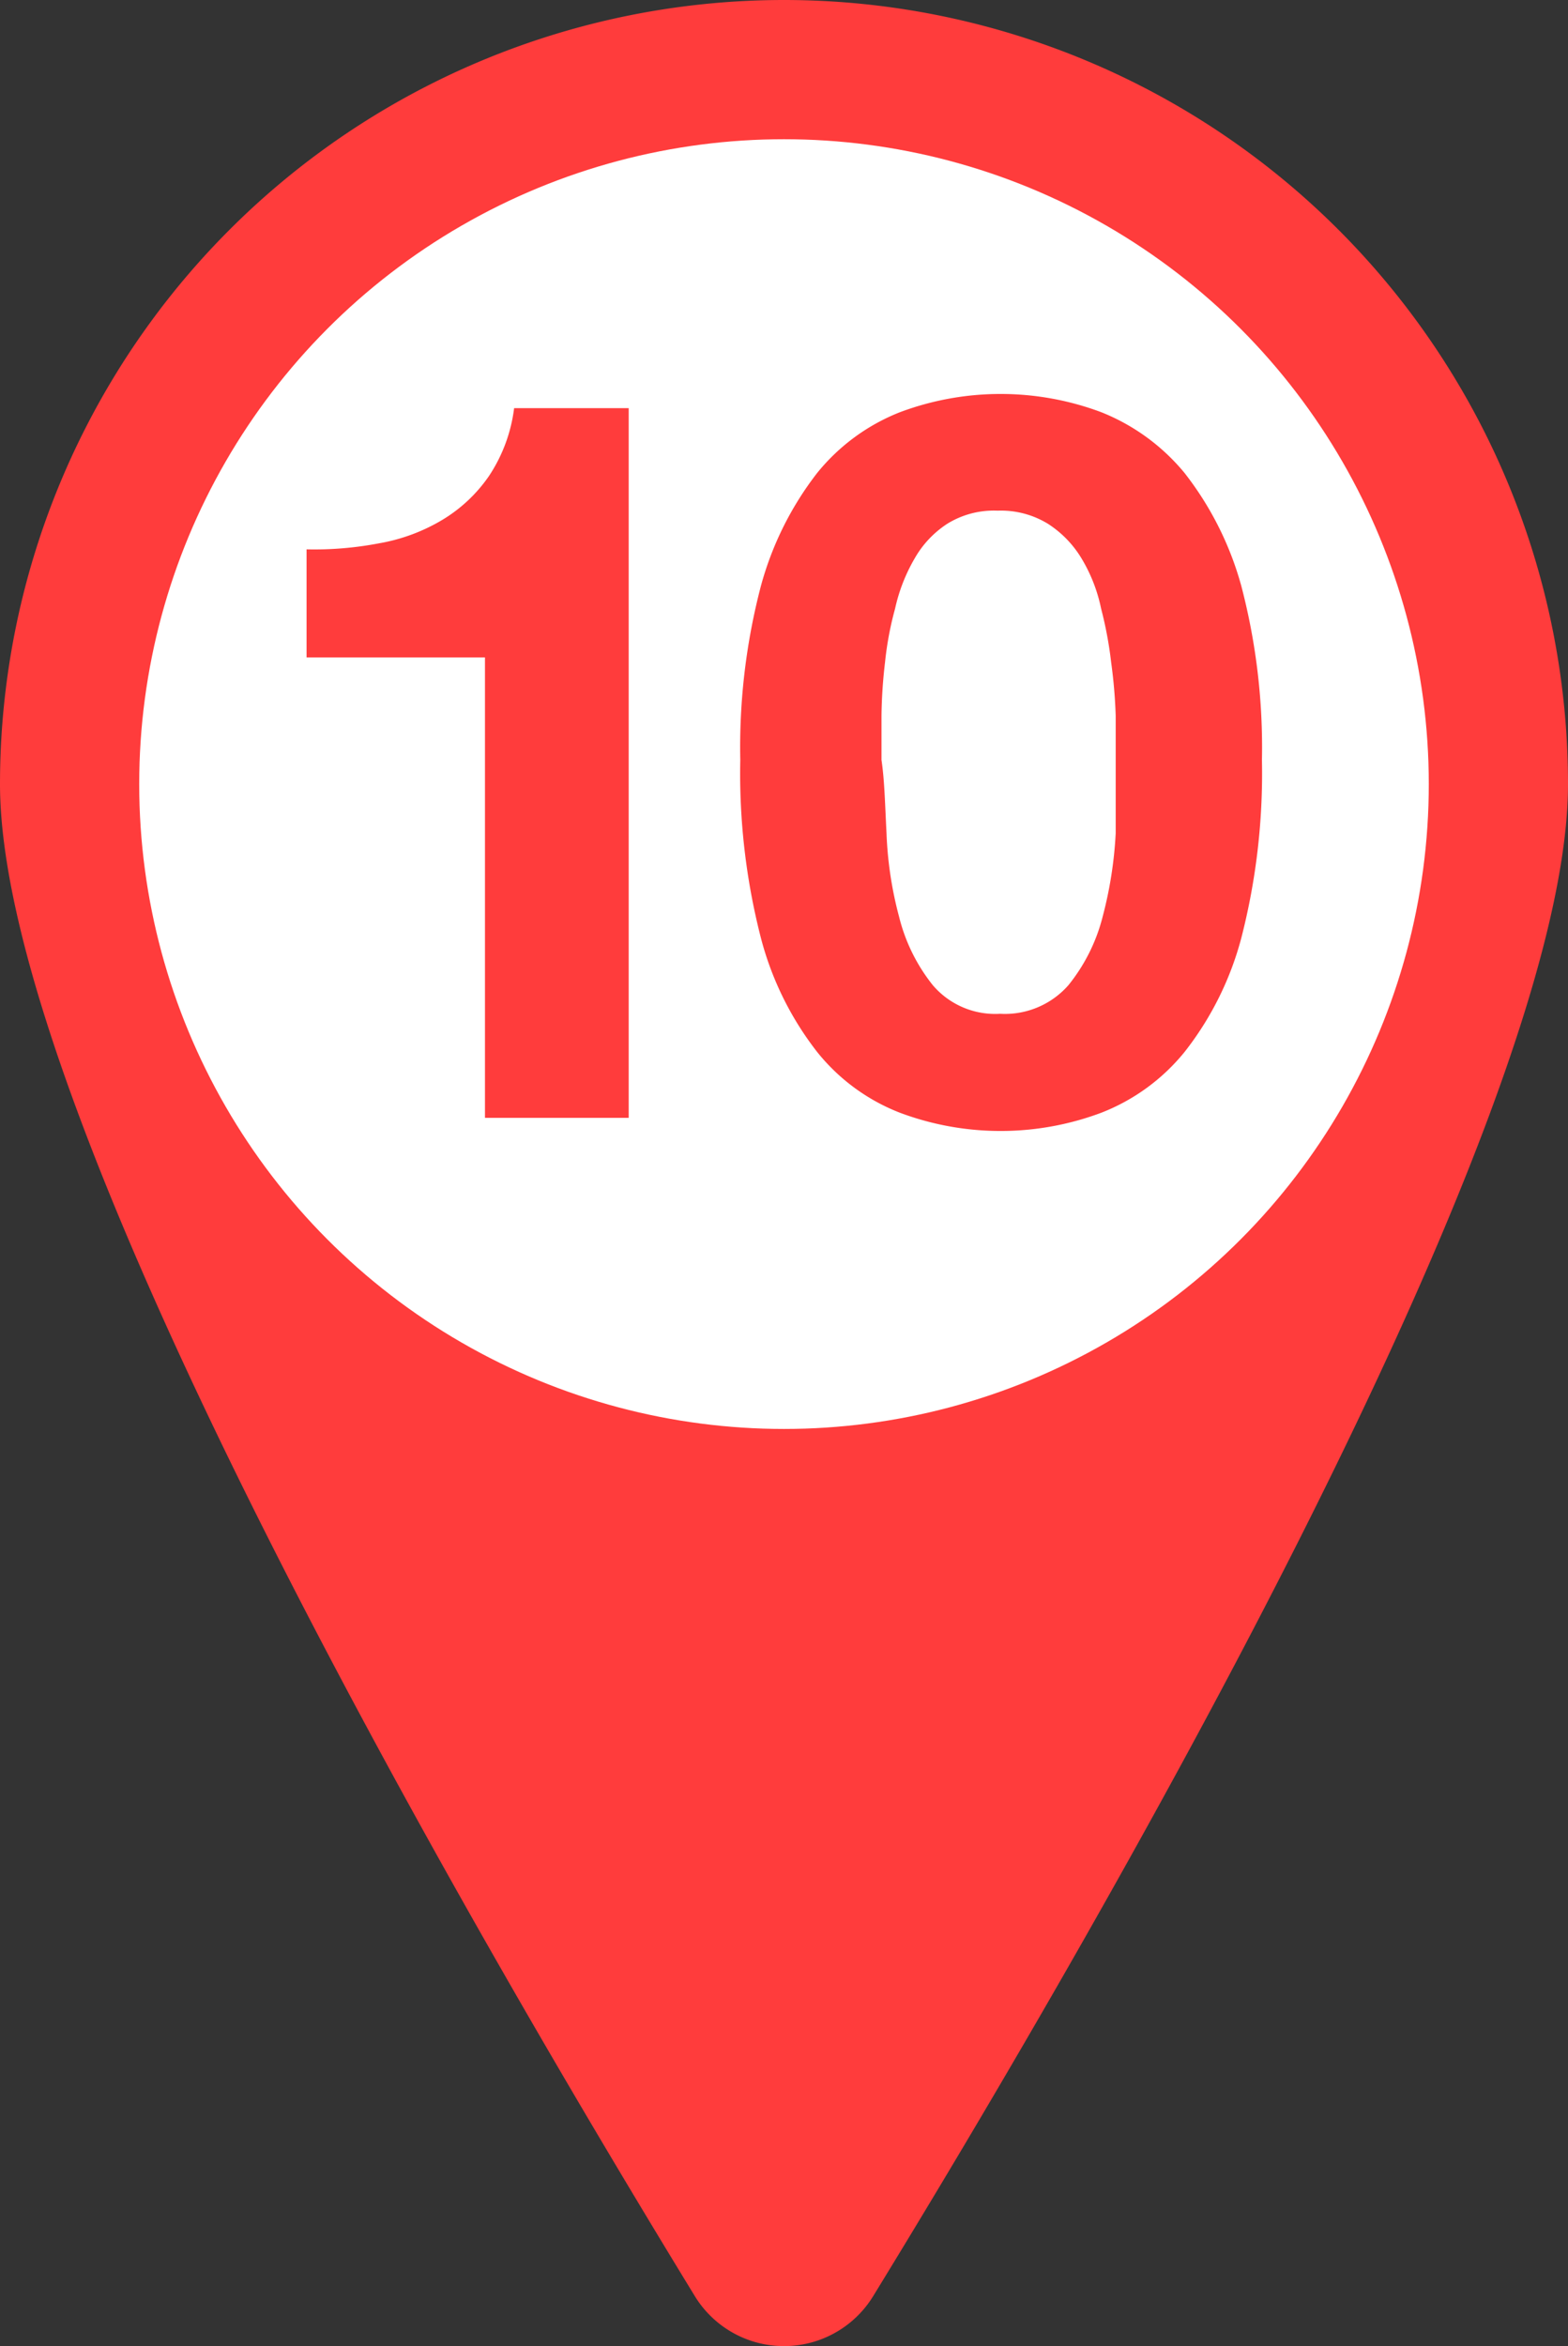 <svg xmlns="http://www.w3.org/2000/svg" width="31.2" height="46.68"><rect width="100%" height="100%" fill="#333333" stroke="none"/><defs><style>.cls-1{fill:#ff3c3c}</style></defs><g id="レイヤー_2" data-name="レイヤー 2"><g id="デザイン"><path class="cls-1" d="M0 15.6a15.6 15.6 0 0131.2 0c0 6.81-9.74 23.42-13.83 30.09a2.08 2.08 0 01-3.54 0C9.74 39 0 22.41 0 15.6z"/><circle cx="15.6" cy="15.6" r="12.83" fill="#fff"/><path class="cls-1" d="M9.65 22.24v-9.16H6.1v-2.15a6.83 6.83 0 001.44-.12 3.67 3.67 0 001.25-.46 3 3 0 00.94-.88 3.14 3.14 0 00.5-1.35h2.28v14.12zm5.49-10.58a6.4 6.4 0 011.12-2.25 4 4 0 011.65-1.21 5.71 5.71 0 014 0 4.12 4.12 0 011.66 1.21 6.41 6.41 0 011.13 2.25 12.66 12.66 0 01.41 3.46 13.14 13.14 0 01-.41 3.54 6.26 6.26 0 01-1.13 2.27 4 4 0 01-1.66 1.21 5.71 5.71 0 01-4 0 3.93 3.93 0 01-1.65-1.21 6.25 6.25 0 01-1.12-2.27 13.14 13.14 0 01-.41-3.54 12.66 12.66 0 01.41-3.46zm2.5 4.92a7.47 7.47 0 00.25 1.66 3.54 3.54 0 00.67 1.36 1.63 1.63 0 001.34.57 1.68 1.68 0 001.36-.57 3.56 3.56 0 00.68-1.36 8.1 8.1 0 00.26-1.66v-2.34a10.11 10.11 0 00-.09-1.06 7.76 7.76 0 00-.2-1.07 3.17 3.17 0 00-.39-1 2.11 2.11 0 00-.67-.69 1.79 1.79 0 00-1-.26 1.76 1.76 0 00-1 .26 2 2 0 00-.65.69 3.45 3.45 0 00-.39 1 6.51 6.51 0 00-.2 1.07 9.92 9.92 0 00-.07 1.06v.88c.06.4.07.88.1 1.46z"/></g></g></svg>